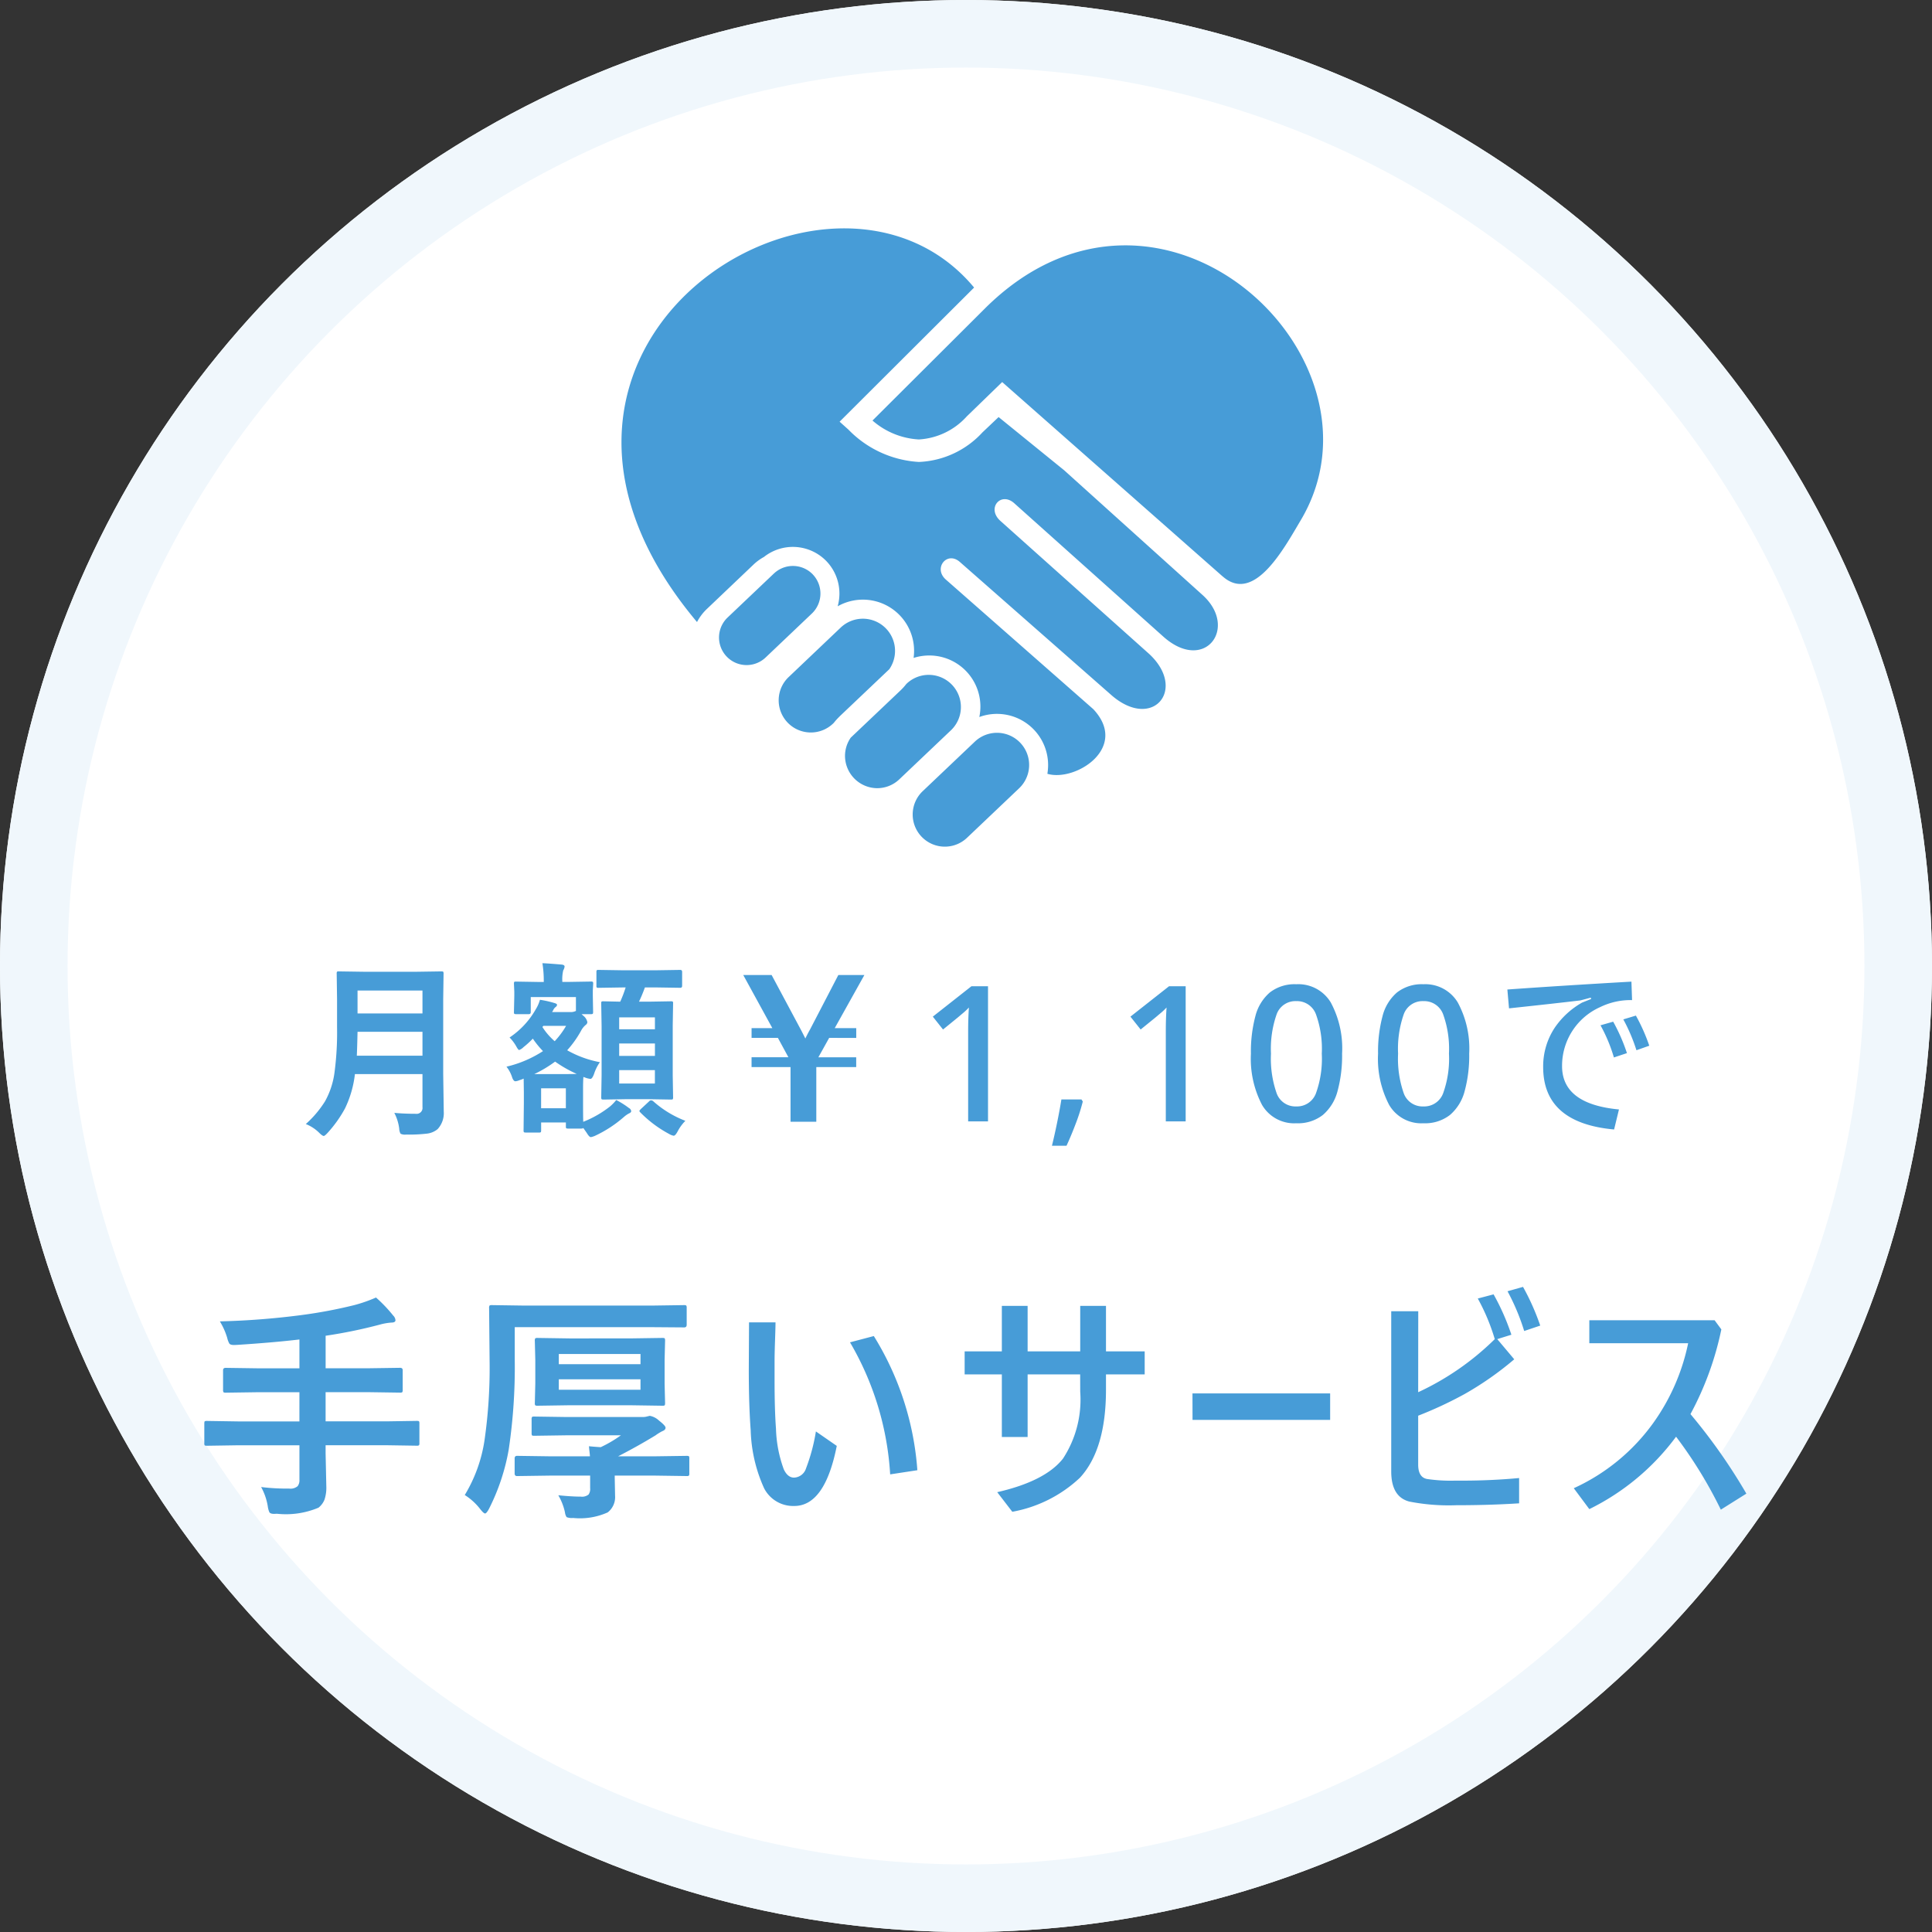 <svg xmlns="http://www.w3.org/2000/svg" xmlns:xlink="http://www.w3.org/1999/xlink" width="143" height="143" viewBox="0 0 143 143">
  <rect x="0" y="0" width="143" height="143" fill="#333333" stroke="none"/>
  <defs>
    <clipPath id="clip-path">
      <rect id="長方形_2048" data-name="長方形 2048" width="51.931" height="45.761" transform="translate(0 0)" fill="#479cd7"/>
    </clipPath>
  </defs>
  <g id="MV:手厚いサービス" transform="translate(-428 -499)">
    <g id="MV:地元に根ざした" transform="translate(-674 122)">
      <g id="楕円形_34" data-name="楕円形 34" transform="translate(1102 377)" fill="#fff" stroke="#f0f7fc" stroke-width="5">
        <circle cx="71.5" cy="71.5" r="71.5" stroke="none"/>
        <circle cx="71.5" cy="71.5" r="69" fill="none"/>
      </g>
      <path id="パス_18311" data-name="パス 18311" d="M-42.815-.629q.738.068,1.593.068a.435.435,0,0,0,.492-.492V-3.5h-5a7.891,7.891,0,0,1-.738,2.55A9.143,9.143,0,0,1-47.743.841q-.219.239-.294.239-.1,0-.328-.226a2.958,2.958,0,0,0-1-.656,7.822,7.822,0,0,0,1.422-1.682,5.98,5.98,0,0,0,.7-2.119,22.608,22.608,0,0,0,.191-3.363V-9.03l-.027-1.9a.249.249,0,0,1,.027-.15.235.235,0,0,1,.123-.021l1.866.027h3.89l1.846-.027q.116,0,.137.034a.276.276,0,0,1,.021.137l-.027,1.9v5.5l.041,2.8A1.742,1.742,0,0,1-39.609.574a1.5,1.5,0,0,1-.813.335,11.473,11.473,0,0,1-1.511.068A.777.777,0,0,1-42.35.916a.792.792,0,0,1-.1-.369A3.4,3.4,0,0,0-42.815-.629ZM-45.59-4.86h4.86V-6.631h-4.806Q-45.563-5.435-45.59-4.86Zm4.86-4.826h-4.806v1.7h4.806ZM-28.1-8.094q0,.109-.034.137a.276.276,0,0,1-.137.021h-.684l.137.123a.8.8,0,0,1,.294.479.291.291,0,0,1-.13.2A1.43,1.43,0,0,0-29-6.692a7.676,7.676,0,0,1-1.019,1.429,7.809,7.809,0,0,0,2.42.882,3.288,3.288,0,0,0-.431.868q-.137.369-.267.369a1.632,1.632,0,0,1-.294-.062l-.226-.082q-.027.28-.027.9v.861q0,1.292.014,1.559a7.8,7.8,0,0,0,1.962-1.121,3.1,3.1,0,0,0,.479-.492,6.227,6.227,0,0,1,.95.6.282.282,0,0,1,.157.226q0,.1-.171.171a1.983,1.983,0,0,0-.362.253,9.048,9.048,0,0,1-2.119,1.388,1.324,1.324,0,0,1-.335.109q-.116,0-.308-.321L-28.83.485q-.014.048-.15.048h-.984q-.109,0-.13-.034a.214.214,0,0,1-.021-.123V.082h-1.832V.656q0,.123-.027.144a.2.2,0,0,1-.13.027h-.978q-.123,0-.144-.034a.276.276,0,0,1-.021-.137l.021-2.017v-.793l-.014-1.012a2.185,2.185,0,0,1-.308.116.932.932,0,0,1-.308.082q-.123,0-.226-.253a2.468,2.468,0,0,0-.431-.827A8.533,8.533,0,0,0-31.81-5.2a7.036,7.036,0,0,1-.752-.923,6.627,6.627,0,0,1-.69.629.874.874,0,0,1-.321.212q-.062,0-.191-.226a3.089,3.089,0,0,0-.52-.7,6.141,6.141,0,0,0,1.941-2.092A2.629,2.629,0,0,0-32.036-9a7.536,7.536,0,0,1,1.066.239q.2.055.2.137a.219.219,0,0,1-.1.157.605.605,0,0,0-.191.253l-.075.123h1.388a.728.728,0,0,0,.267-.041l.109-.041V-9.2h-3.343v1.107q0,.157-.137.157h-.957q-.109,0-.13-.034a.214.214,0,0,1-.021-.123l.027-1.2V-9.6l-.027-.588q0-.116.027-.137a.235.235,0,0,1,.123-.021l1.641.027h.417v-.055a8.2,8.2,0,0,0-.1-1.333q.4.014,1.415.1.226.021.226.15a.7.7,0,0,1-.1.28,2.787,2.787,0,0,0-.068.8v.055h.479l1.634-.027a.249.249,0,0,1,.15.027.255.255,0,0,1,.021.13l-.027.5v.4Zm-2.017,5.646h-1.832V-.971h1.832ZM-32.453-3.5h2.14q.786,0,1-.014a9.3,9.3,0,0,1-1.6-.909A9.29,9.29,0,0,1-32.453-3.5Zm.6-3.486a4.763,4.763,0,0,0,.909,1.053A6.114,6.114,0,0,0-30.1-7.068h-1.682Zm5.906-2.926-1.75.027a.216.216,0,0,1-.137-.027.235.235,0,0,1-.021-.123v-1.025q0-.109.034-.13a.214.214,0,0,1,.123-.021l1.75.027h2.536l1.764-.027q.137,0,.137.15v1.025q0,.15-.137.15l-1.764-.027h-.854q-.205.567-.437,1.053h.759l1.606-.027a.216.216,0,0,1,.137.027.235.235,0,0,1,.021.123l-.027,1.627v3.719l.027,1.606a.26.26,0,0,1-.024.144q-.024.027-.133.027l-1.606-.027h-1.791l-1.6.027q-.116,0-.144-.034a.276.276,0,0,1-.021-.137l.027-1.606V-7.055L-27.5-8.736q0-.109.027-.13a.276.276,0,0,1,.137-.021l1.244.027a9.106,9.106,0,0,0,.4-1.053Zm2.42,7.109v-.991H-26.17V-2.8ZM-26.17-4.847h2.646v-.916H-26.17ZM-23.525-7.7H-26.17v.882h2.646Zm2.256,7.656a3.275,3.275,0,0,0-.574.786q-.171.321-.294.321a1.007,1.007,0,0,1-.335-.13A8.8,8.8,0,0,1-24.612-.67a.2.2,0,0,1-.062-.1q0-.041.13-.164l.588-.547a.2.2,0,0,1,.144-.075.255.255,0,0,1,.15.055A7.658,7.658,0,0,0-21.269-.041ZM-10.627-6.18l-.8,1.436h2.8v.725h-2.953V.027h-1.907V-4.02h-2.885v-.725h2.728l-.779-1.436h-1.948V-6.9h1.538l-2.153-3.931h2.1l2.16,4.04q.075.137.335.656.178-.369.349-.67l2.092-4.026h1.928L-10.217-6.9h1.593v.725ZM1.129,0H-.341V-6.636q0-.532.014-.959t.042-.833a4.612,4.612,0,0,1-.378.364q-.2.168-.448.378L-2.2-6.8l-.756-.952L-.1-10H1.129ZM8.045-1.624l.1.154A14.286,14.286,0,0,1,7.625.161q-.336.889-.686,1.645H5.861q.2-.812.392-1.757t.308-1.673ZM15.759,0h-1.47V-6.636q0-.532.014-.959t.042-.833a4.612,4.612,0,0,1-.378.364q-.2.168-.448.378L12.427-6.8l-.756-.952L14.527-10h1.232ZM27.337-5.012A9.964,9.964,0,0,1,27-2.24,3.469,3.469,0,0,1,25.916-.476,3,3,0,0,1,23.949.14a2.755,2.755,0,0,1-2.541-1.365,7.372,7.372,0,0,1-.819-3.787,10.165,10.165,0,0,1,.329-2.772,3.411,3.411,0,0,1,1.071-1.757,2.992,2.992,0,0,1,1.96-.609A2.8,2.8,0,0,1,26.5-8.8,7.175,7.175,0,0,1,27.337-5.012Zm-5.264,0a7.783,7.783,0,0,0,.42,2.933,1.476,1.476,0,0,0,1.456.973A1.492,1.492,0,0,0,25.4-2.072a7.546,7.546,0,0,0,.434-2.94A7.506,7.506,0,0,0,25.4-7.931,1.492,1.492,0,0,0,23.949-8.9a1.476,1.476,0,0,0-1.456.973A7.734,7.734,0,0,0,22.073-5.012Zm14.672,0a9.964,9.964,0,0,1-.336,2.772A3.469,3.469,0,0,1,35.324-.476,3,3,0,0,1,33.357.14a2.755,2.755,0,0,1-2.541-1.365A7.372,7.372,0,0,1,30-5.012a10.165,10.165,0,0,1,.329-2.772A3.411,3.411,0,0,1,31.4-9.541a2.992,2.992,0,0,1,1.96-.609A2.8,2.8,0,0,1,35.9-8.8,7.175,7.175,0,0,1,36.745-5.012Zm-5.264,0a7.783,7.783,0,0,0,.42,2.933,1.476,1.476,0,0,0,1.456.973,1.492,1.492,0,0,0,1.456-.966,7.546,7.546,0,0,0,.434-2.94,7.506,7.506,0,0,0-.434-2.919A1.492,1.492,0,0,0,33.357-8.9a1.476,1.476,0,0,0-1.456.973A7.734,7.734,0,0,0,31.481-5.012Zm14.984-2.1.937-.267A13.435,13.435,0,0,1,48.42-5.052l-.964.321A11.762,11.762,0,0,0,46.465-7.109Zm1.688-.437.93-.28A13.63,13.63,0,0,1,50.074-5.6l-.95.335A12.917,12.917,0,0,0,48.153-7.547Zm.6-2.8L48.8-8.976a5.135,5.135,0,0,0-2.365.52,4.752,4.752,0,0,0-2.816,4.368q0,2.81,4.211,3.206L47.47.6Q42.22.123,42.22-4.02a5.168,5.168,0,0,1,.848-2.9A6.047,6.047,0,0,1,45.1-8.791l.67-.267-.027-.1-.766.205q-1.764.212-5.284.588l-.123-1.395Q43.512-10.042,48.755-10.343ZM-54.408,23.975l-2.268.035q-.149,0-.176-.035a.328.328,0,0,1-.026-.167V22.375q0-.149.035-.176a.328.328,0,0,1,.167-.026l2.268.035h4.57V20.046h-2.988l-2.47.035q-.141,0-.167-.044a.355.355,0,0,1-.026-.176V18.42q0-.176.193-.176l2.47.035h2.988V16.144q-1.951.229-4.614.4-.176.009-.22.009-.272,0-.352-.105a1.569,1.569,0,0,1-.158-.422,5.181,5.181,0,0,0-.545-1.222,57.073,57.073,0,0,0,6.029-.466,35.325,35.325,0,0,0,3.92-.738,10.876,10.876,0,0,0,1.608-.562,10.584,10.584,0,0,1,1.274,1.336.534.534,0,0,1,.167.343q0,.176-.308.176a4.379,4.379,0,0,0-.844.149,36.454,36.454,0,0,1-4.017.826v2.408h3.059l2.452-.035q.193,0,.193.176v1.441a.32.32,0,0,1-.035.193.3.3,0,0,1-.158.026l-2.452-.035H-47.9v2.162h4.482l2.268-.035q.141,0,.167.035a.328.328,0,0,1,.026.167v1.433a.286.286,0,0,1-.031.171.264.264,0,0,1-.163.031l-2.268-.035H-47.9v.6l.053,2.443a2.758,2.758,0,0,1-.141,1,1.444,1.444,0,0,1-.439.58,6.205,6.205,0,0,1-3.076.448q-.158.009-.211.009-.264,0-.343-.114a1.5,1.5,0,0,1-.123-.448,4.435,4.435,0,0,0-.492-1.424,15.577,15.577,0,0,0,2.074.114A.809.809,0,0,0-49.969,27a.722.722,0,0,0,.132-.483v-2.54ZM-37.6,27.657a10.948,10.948,0,0,0,1.459-4.034,37.564,37.564,0,0,0,.378-5.994l-.035-3.806a.32.32,0,0,1,.035-.193A.3.3,0,0,1-35.6,13.6l2.435.035h9.4l2.408-.035q.132,0,.158.044a.328.328,0,0,1,.026.167v1.239q0,.2-.185.2l-2.408-.018H-33.9v2.408a41.294,41.294,0,0,1-.448,6.662,15.651,15.651,0,0,1-1.459,4.377q-.185.343-.29.343t-.36-.325A4.422,4.422,0,0,0-37.6,27.657Zm12.252-11.593,2.373-.035q.149,0,.176.035a.416.416,0,0,1,.026.185l-.035,1.415v1.749l.035,1.441q0,.141-.035.167a.328.328,0,0,1-.167.026l-2.373-.035h-4.5l-2.355.035a.3.3,0,0,1-.185-.035.3.3,0,0,1-.026-.158l.035-1.441V17.664l-.035-1.415a.32.32,0,0,1,.035-.193.355.355,0,0,1,.176-.026l2.355.035Zm.756,3.8v-.773h-6.047v.773Zm0-2.646h-6.047v.756h6.047Zm-6.653,9-2.487.035q-.176,0-.176-.193V24.95q0-.193.176-.193l2.487.035h2.909q0-.088-.035-.378-.026-.22-.035-.369.308.035.87.07a9.232,9.232,0,0,0,1.494-.879h-4.017l-2.4.035q-.141,0-.167-.035a.3.3,0,0,1-.026-.158V22.067a.32.32,0,0,1,.035-.193.3.3,0,0,1,.158-.026l2.4.035H-24.4a1.122,1.122,0,0,0,.272-.035q.211-.053.229-.053a1.36,1.36,0,0,1,.686.36q.475.369.475.519,0,.167-.237.255a3.615,3.615,0,0,0-.5.308q-1.292.791-2.777,1.556h2.61l2.47-.035q.141,0,.167.035a.3.3,0,0,1,.026.158v1.107a.264.264,0,0,1-.031.163.264.264,0,0,1-.163.031l-2.47-.035H-26.5v.141l.026,1.354a1.432,1.432,0,0,1-.545,1.23,5.009,5.009,0,0,1-2.558.413,1.057,1.057,0,0,1-.483-.062.783.783,0,0,1-.123-.352,4.359,4.359,0,0,0-.492-1.266q1.02.1,1.661.1a.762.762,0,0,0,.58-.158.717.717,0,0,0,.114-.475v-.923Zm19.633-3.27,1.547,1.072q-.879,4.447-3.146,4.447a2.416,2.416,0,0,1-2.232-1.31,11.1,11.1,0,0,1-.993-4.289q-.141-1.89-.141-4.518l.018-3.472h1.96q0,.343-.044,1.582-.026.817-.026,1.318V19.1q0,2.276.105,3.647a9.487,9.487,0,0,0,.58,3.015q.29.606.756.606a.97.97,0,0,0,.888-.686A13.684,13.684,0,0,0-11.609,22.946Zm2.522-6.592,1.767-.466A21.8,21.8,0,0,1-4.1,25.82l-2.013.308A21.885,21.885,0,0,0-9.086,16.354Zm17.04,2.373H4.061v4.632H2.153V18.728H-.6V17.022H2.153V13.656H4.061v3.366H7.954V13.656H9.861v3.366h2.865v1.705H9.861v1.134q0,4.43-1.934,6.521a9.847,9.847,0,0,1-5,2.514l-1.116-1.45q3.56-.817,4.869-2.487a7.982,7.982,0,0,0,1.274-4.948Zm8.313,1.406H26.453v1.96H16.267Zm16.706-.088a20.11,20.11,0,0,0,5.669-3.929,15.069,15.069,0,0,0-1.257-3.006l1.169-.308a17.2,17.2,0,0,1,1.318,2.988l-1.046.325,1.257,1.494a23.569,23.569,0,0,1-3.665,2.566,29.084,29.084,0,0,1-3.445,1.608v3.621q0,.932.65,1.063a11.907,11.907,0,0,0,2.039.123h.519q2.206,0,4.263-.193v1.872q-2.18.141-4.658.141a15.139,15.139,0,0,1-3.472-.272q-1.336-.352-1.336-2.232V14.052h2Zm6.609-7.471,1.151-.325a17.525,17.525,0,0,1,1.274,2.865l-1.187.4A16.2,16.2,0,0,0,39.582,12.575Zm13.542,9.088a41.857,41.857,0,0,1,4.14,5.889l-1.89,1.187a32.655,32.655,0,0,0-3.313-5.4A17.654,17.654,0,0,1,45.636,28.7l-1.151-1.547a14.8,14.8,0,0,0,5.9-4.852,15.511,15.511,0,0,0,2.566-5.88H45.636V14.72h9.272l.5.677A22.946,22.946,0,0,1,53.125,21.663Z" transform="translate(1174 460)" fill="#479cd7"/>
    </g>
    <g id="グループ_16174" data-name="グループ 16174" transform="translate(588 481.119)">
      <g id="グループ_16173" data-name="グループ 16173" transform="translate(-114 34.784)" clip-path="url(#clip-path)">
        <path id="パス_502" data-name="パス 502" d="M21.077,33.73a4.1,4.1,0,0,1-.42.466l-3.687,3.5a2.376,2.376,0,0,0-.425,1.3,2.4,2.4,0,0,0,2.316,2.44,2.374,2.374,0,0,0,1.7-.652l3.858-3.665A2.38,2.38,0,0,0,21.14,33.67Zm-4.94,2.4,3.687-3.5a2.381,2.381,0,0,0-3.592-3.087l-3.857,3.667a2.368,2.368,0,0,0-.739,1.663,2.38,2.38,0,0,0,4.017,1.788l.065-.062a4.209,4.209,0,0,1,.419-.464M11.282,25.547,7.831,28.826a2.042,2.042,0,0,0,2.813,2.96l3.449-3.278a2.046,2.046,0,0,0,.088-2.87h0l-.013-.016a2.044,2.044,0,0,0-2.884-.075M26.154,37.992l-3.859,3.666a2.38,2.38,0,0,0,3.279,3.452l3.858-3.666a2.38,2.38,0,0,0-3.278-3.452M44.5,25.767,28.178,11.377l-2.619,2.54,0,0a5.174,5.174,0,0,1-3.548,1.708,5.693,5.693,0,0,1-3.432-1.4l.869-.866,7.44-7.416C39.813-6.939,57.44,9.562,50.275,21.607c-1.232,2.07-3.444,6.206-5.77,4.16M26.1,4.381l-7.82,7.8L16.767,13.69l-.622.62.652.585a7.9,7.9,0,0,0,5.216,2.395,6.752,6.752,0,0,0,4.7-2.184h0l1.2-1.138,4.858,3.942,10.231,9.222c2.687,2.421.176,5.808-2.881,3.1L29.1,20.372c-1-.935-2.113.331-1.053,1.282l11.035,9.868c2.774,2.607.251,5.648-2.771,3.069l-11.267-9.9c-.949-.834-1.991.464-1.034,1.306l10.913,9.591c2.675,2.859-1.331,5.4-3.4,4.784a3.912,3.912,0,0,0,.053-.55,3.785,3.785,0,0,0-5.09-3.652,3.781,3.781,0,0,0-3.608-4.554,3.833,3.833,0,0,0-1.257.179,3.636,3.636,0,0,0,.035-.426A3.788,3.788,0,0,0,16,27.975a3.465,3.465,0,0,0-.791-3.3l-.023-.024a3.452,3.452,0,0,0-4.643-.328,3.667,3.667,0,0,0-.775.567L6.319,28.173a3.667,3.667,0,0,0-.728.967C-11.652,8.618,15.522-8.312,26.1,4.381" transform="translate(0 -0.001)" fill="#479cd7" fill-rule="evenodd"/>
      </g>
    </g>
  </g>
</svg>
